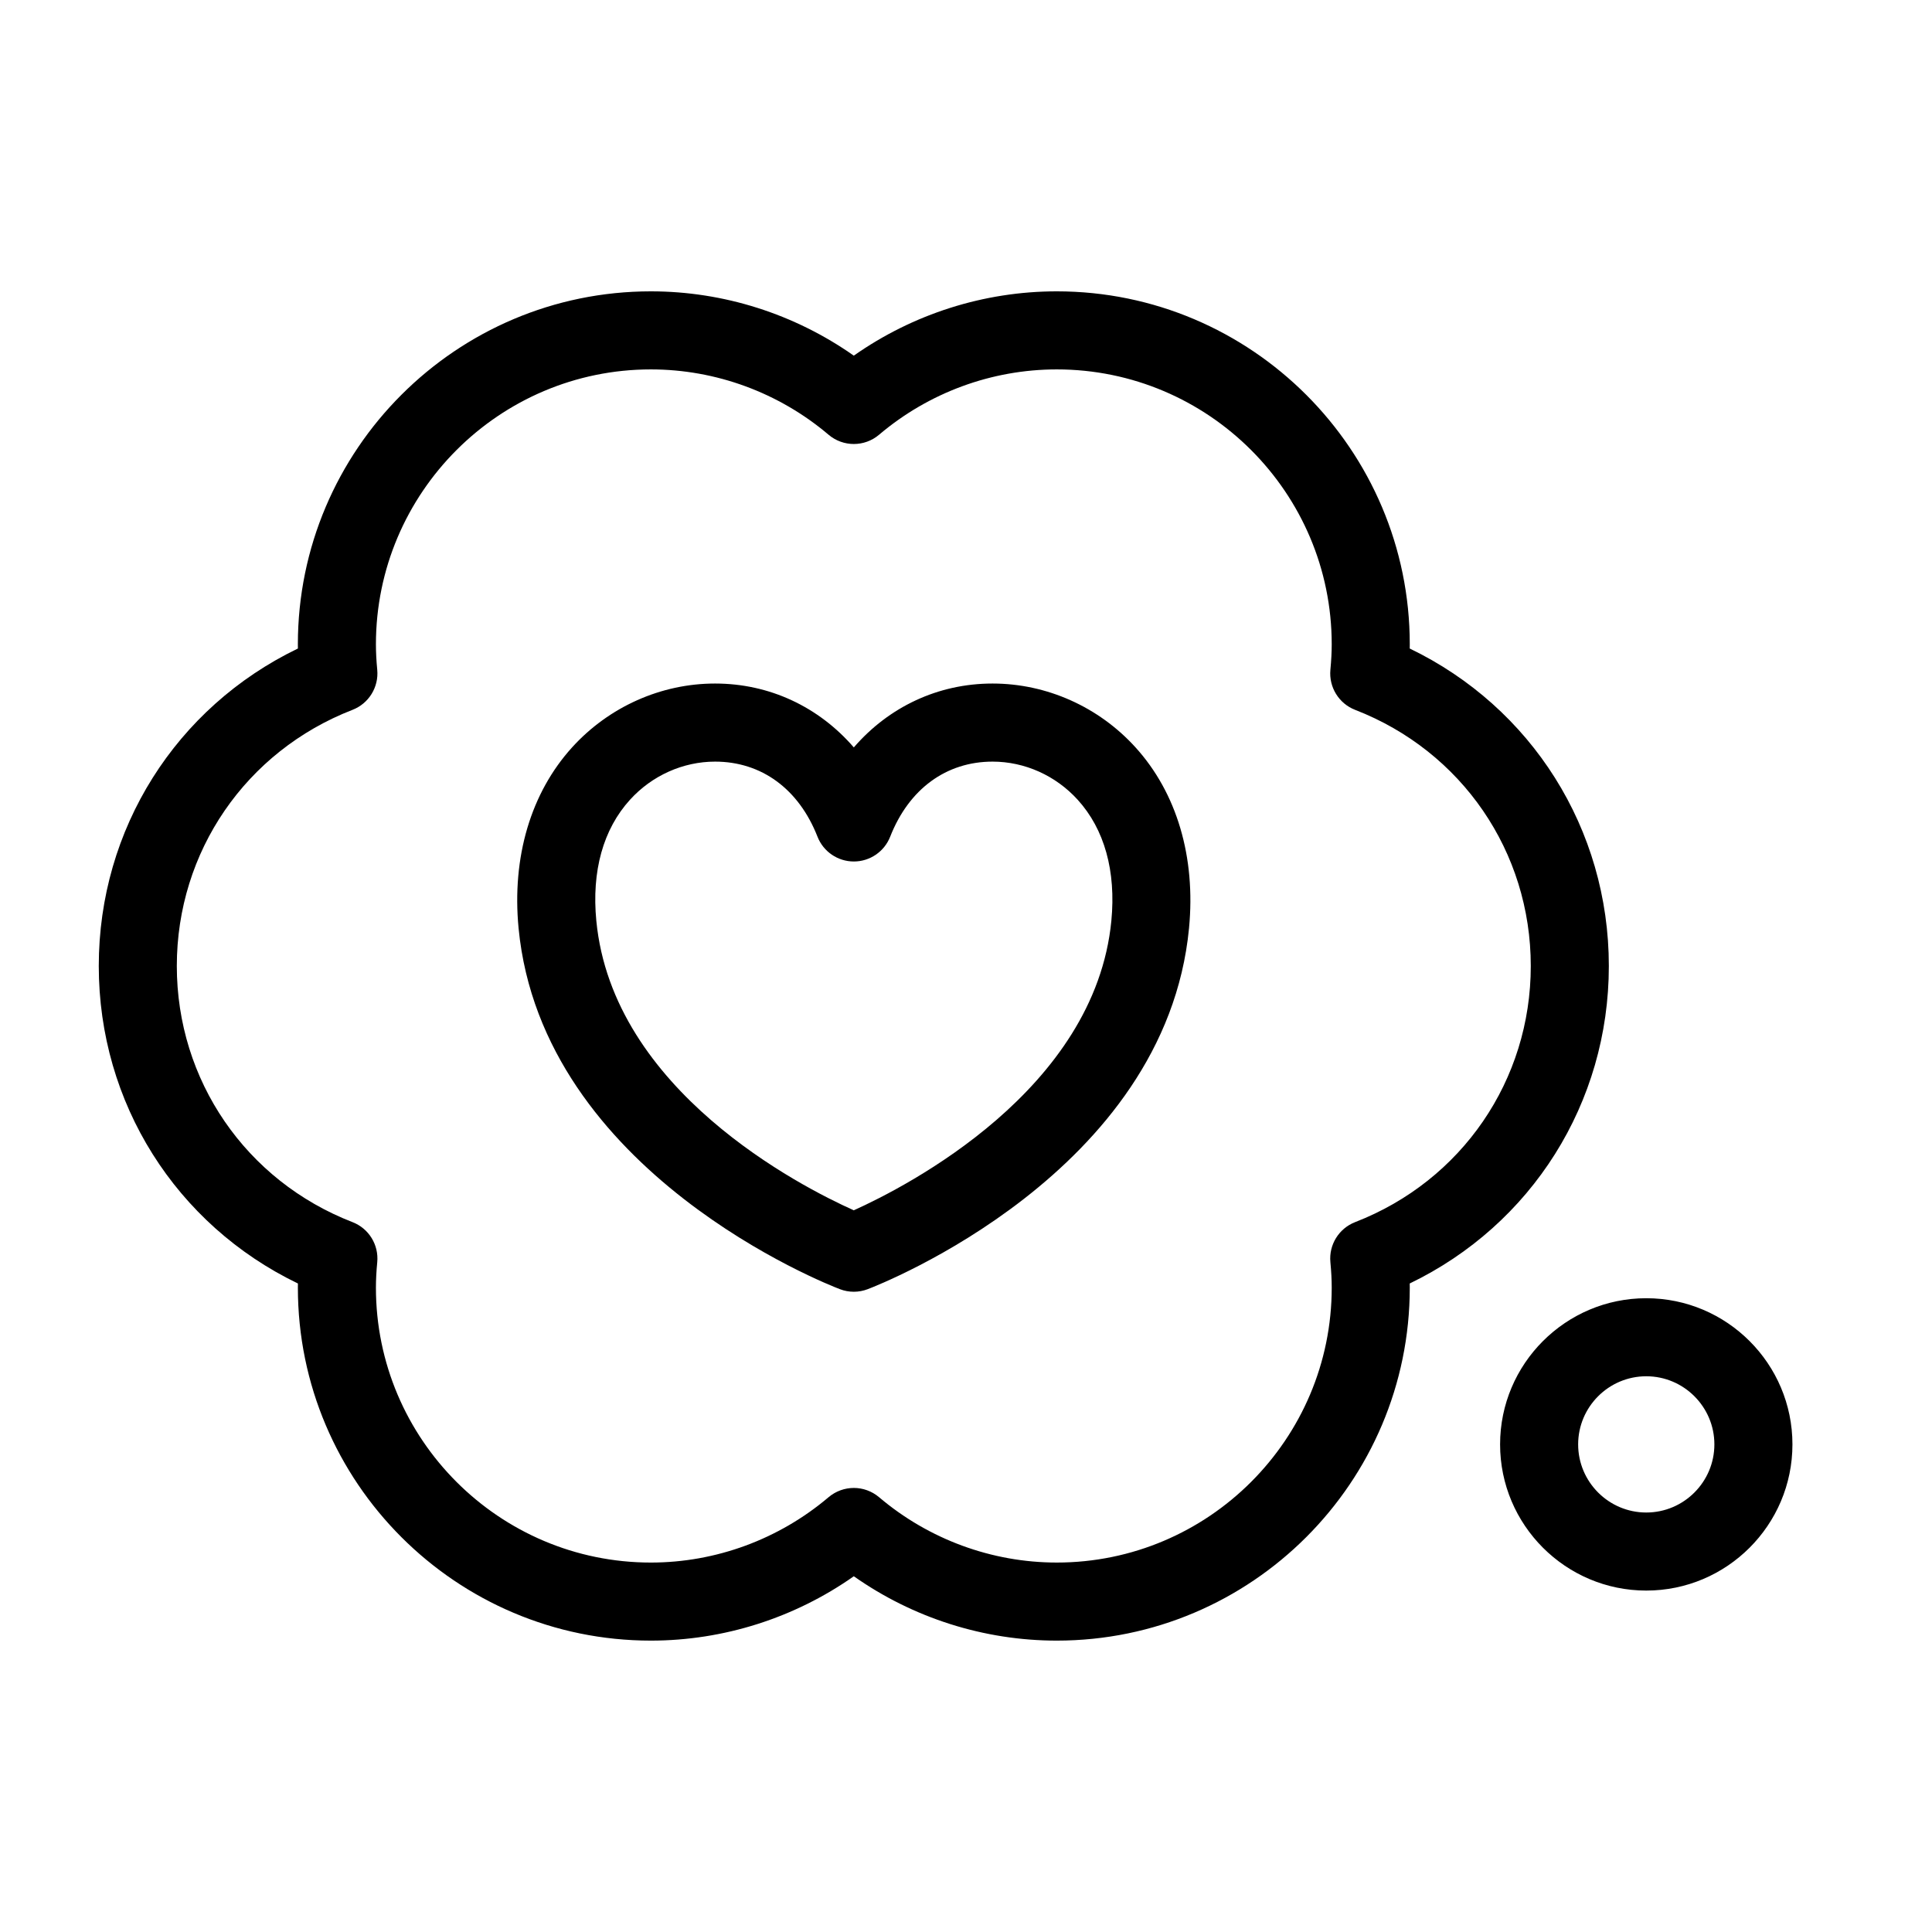<?xml version="1.0" encoding="UTF-8"?>
<!-- Uploaded to: SVG Repo, www.svgrepo.com, Generator: SVG Repo Mixer Tools -->
<svg fill="#000000" width="800px" height="800px" version="1.1" viewBox="144 144 512 512" xmlns="http://www.w3.org/2000/svg">
 <path d="m424.05 578.78c-19.277 0-38.074-6-53.781-17.055-15.707 11.047-34.512 17.055-53.777 17.055-51.586 0-93.551-41.961-93.551-93.539 0-0.367 0.004-0.734 0.012-1.102-32.305-15.574-52.777-47.828-52.777-84.141 0-36.32 20.477-68.562 52.773-84.133-0.004-0.367-0.012-0.734-0.012-1.109 0-51.586 41.969-93.547 93.551-93.547 19.277 0 38.078 6 53.777 17.043 15.707-11.043 34.508-17.043 53.781-17.043 51.59 0 93.559 41.961 93.559 93.547 0 0.367 0 0.734-0.012 1.109 32.293 15.566 52.766 47.812 52.766 84.133 0 36.316-20.469 68.562-52.766 84.137 0.012 0.367 0.012 0.734 0.012 1.102 0 51.578-41.961 93.543-93.555 93.543zm-53.773-40.461c2.371 0 4.758 0.828 6.688 2.457 13.164 11.164 29.891 17.316 47.086 17.316 40.172 0 72.867-32.672 72.867-72.852 0-2.051-0.109-4.195-0.352-6.758-0.434-4.606 2.254-8.934 6.555-10.605 28.289-10.965 46.551-37.609 46.551-67.879s-18.262-56.91-46.551-67.879c-4.301-1.668-6.977-5.996-6.555-10.602 0.242-2.578 0.352-4.727 0.352-6.762 0-40.172-32.691-72.859-72.867-72.859-17.207 0-33.922 6.144-47.086 17.312-3.859 3.273-9.516 3.281-13.387 0-13.164-11.164-29.895-17.312-47.086-17.312-40.172 0-72.867 32.688-72.867 72.859 0 2.106 0.117 4.301 0.348 6.731 0.441 4.609-2.238 8.957-6.555 10.629-28.277 10.977-46.559 37.613-46.559 67.883 0 30.266 18.273 56.906 46.559 67.879 4.324 1.672 7.004 6.019 6.555 10.641-0.23 2.41-0.348 4.609-0.348 6.723 0 40.18 32.691 72.852 72.867 72.852 17.195 0 33.91-6.152 47.086-17.316 1.934-1.633 4.316-2.457 6.699-2.457zm210 27.199c-21.355 0-38.738-17.371-38.738-38.738s17.383-38.738 38.738-38.738c21.367 0 38.738 17.371 38.738 38.738s-17.371 38.738-38.738 38.738zm0-56.793c-9.949 0-18.051 8.102-18.051 18.051 0 9.949 8.102 18.055 18.051 18.055 9.949 0 18.051-8.105 18.051-18.055 0-9.949-8.102-18.051-18.051-18.051zm-210-22.398c-1.254 0-2.508-0.227-3.688-0.68-3.219-1.223-78.91-30.805-85.16-95.664-1.809-18.836 3.234-35.867 14.211-47.953 9.75-10.727 23.547-16.887 37.859-16.887 14.461 0 27.496 6.207 36.773 16.93 9.266-10.723 22.312-16.93 36.762-16.93 14.312 0 28.117 6.16 37.859 16.887 10.984 12.086 16.02 29.113 14.211 47.953-6.242 64.859-81.926 94.438-85.148 95.66-1.184 0.453-2.434 0.684-3.68 0.684zm-36.773-140.49c-8.496 0-16.715 3.684-22.547 10.105-7.113 7.82-10.195 18.906-8.926 32.059 4.332 45.012 54.129 70.418 68.23 76.742 14.09-6.352 63.934-31.902 68.262-76.742 1.258-13.145-1.82-24.238-8.926-32.059-5.828-6.422-14.055-10.105-22.551-10.105-12.281 0-22.176 7.25-27.137 19.891-1.559 3.969-5.375 6.574-9.629 6.574-4.262 0-8.082-2.606-9.637-6.574-4.953-12.641-14.844-19.891-27.141-19.891z"/>
</svg>
